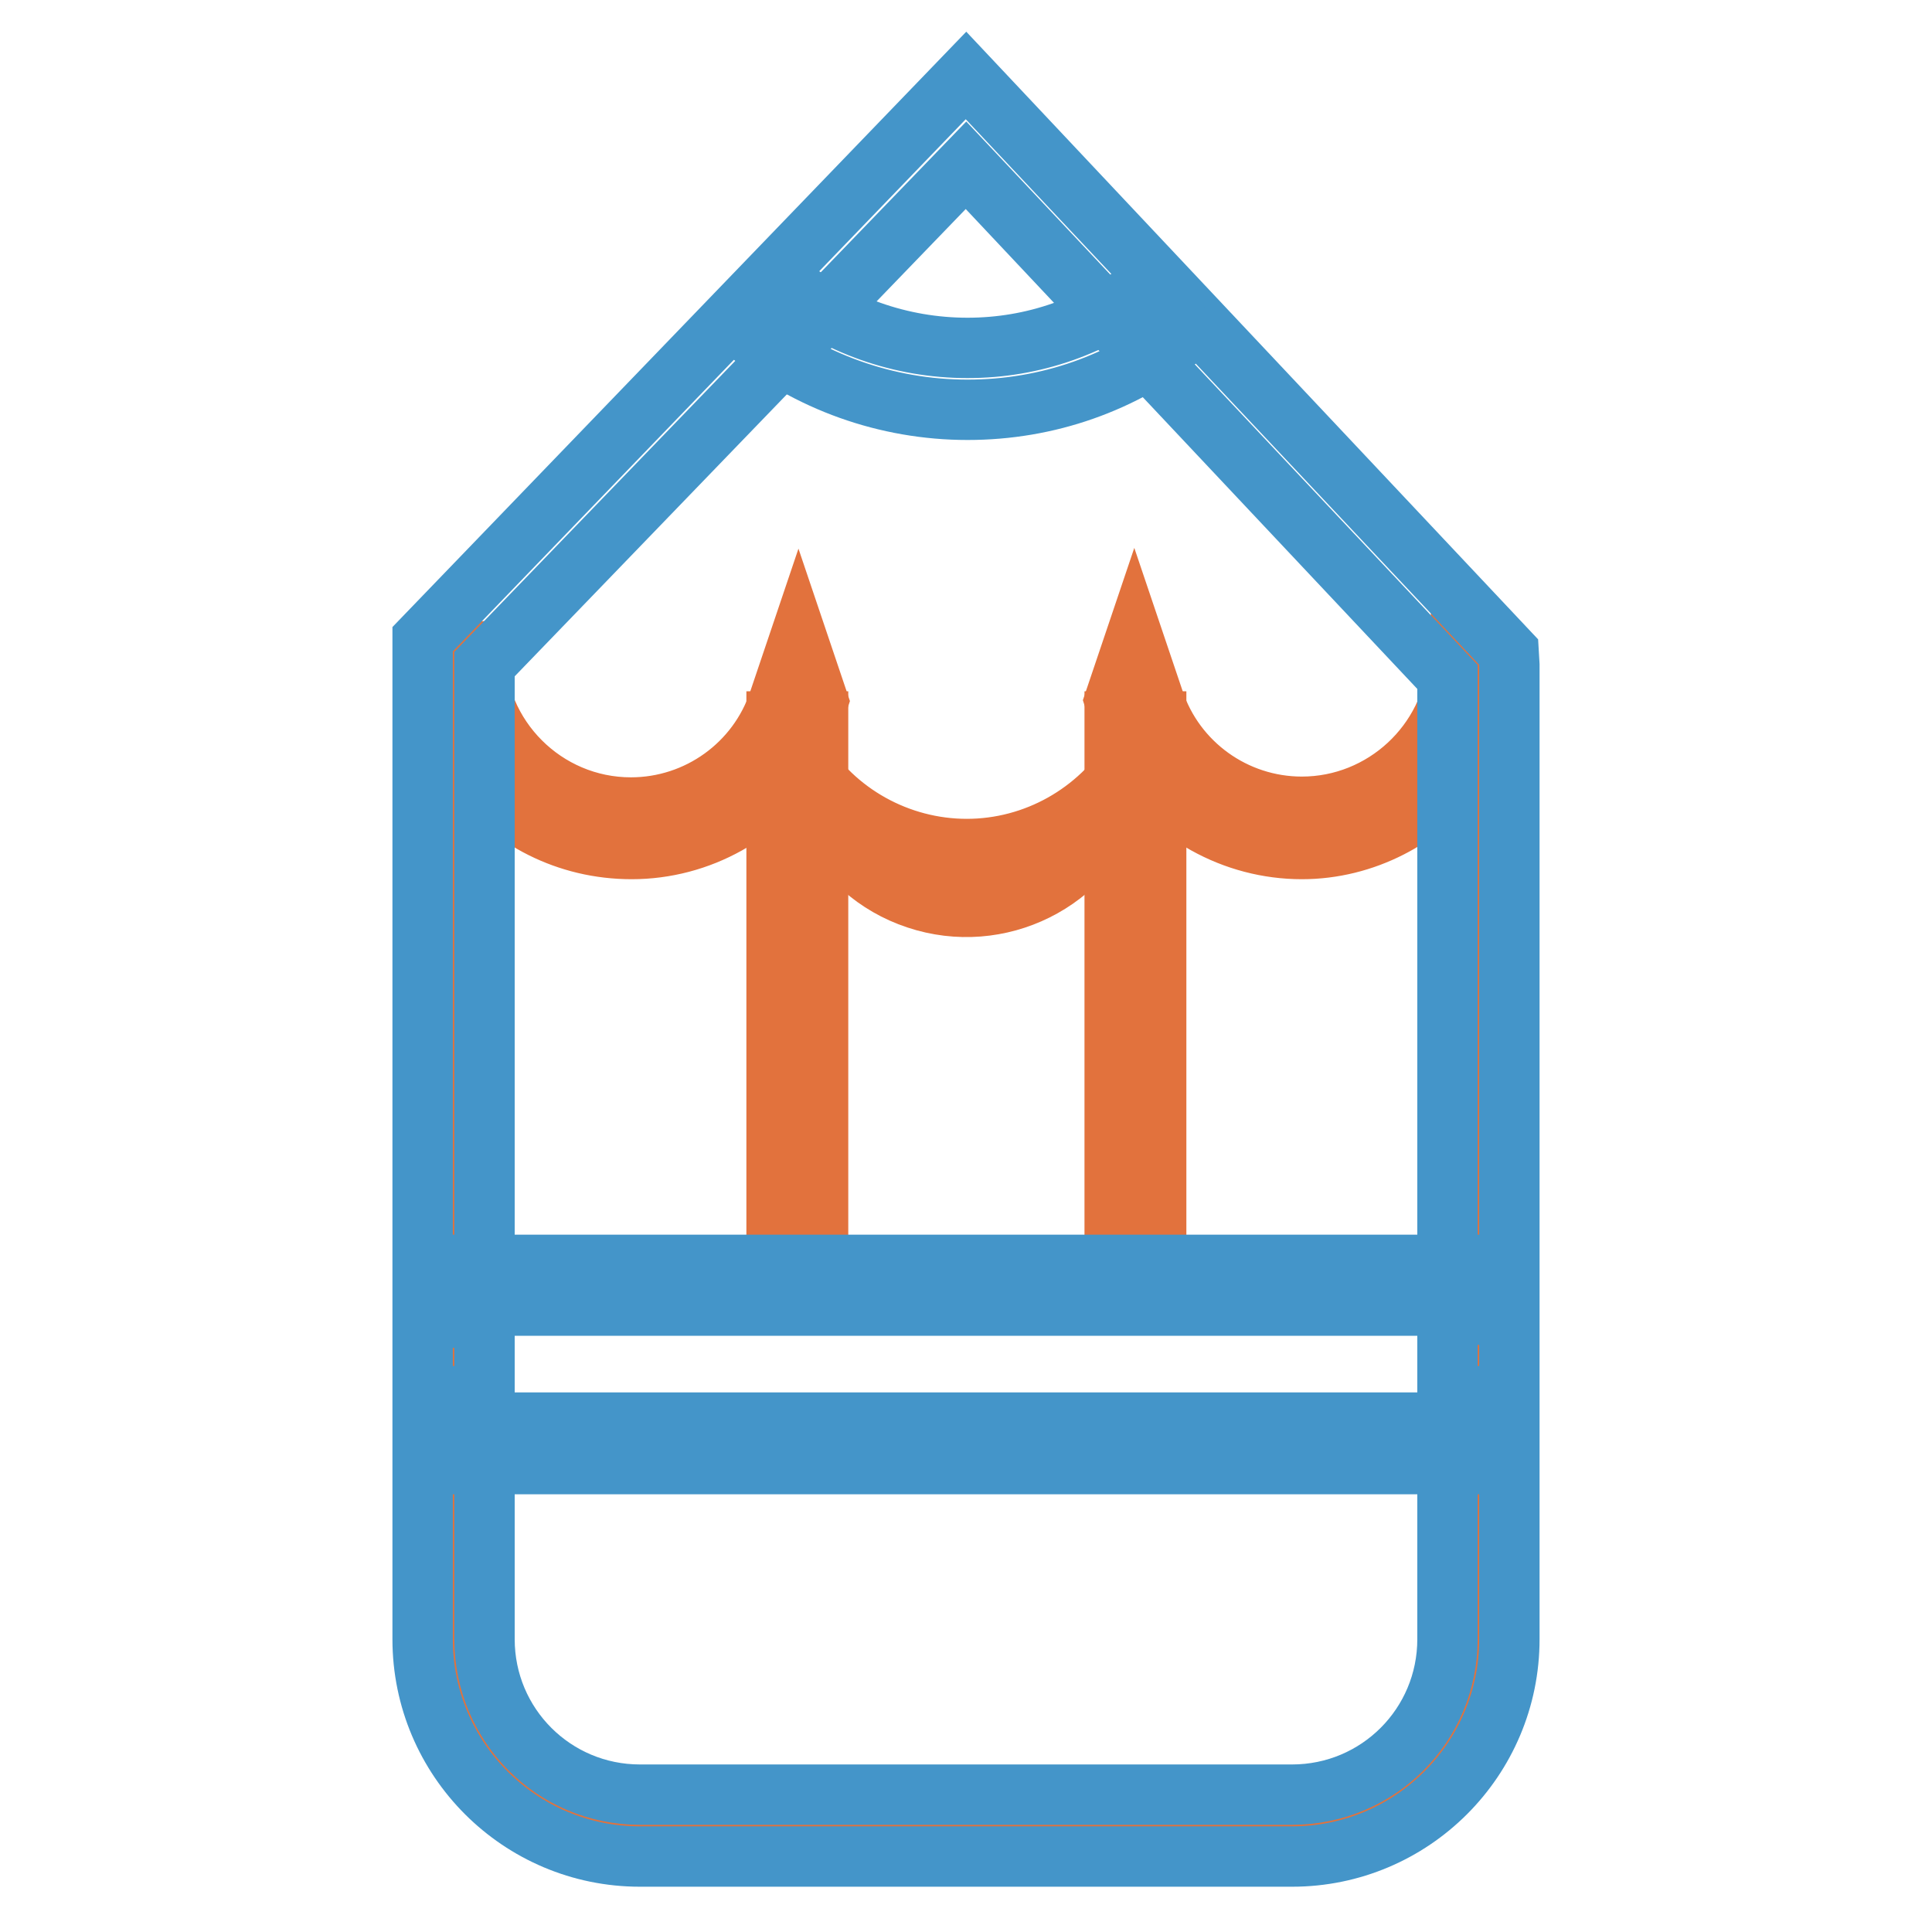 <?xml version="1.0" encoding="utf-8"?>
<!-- Svg Vector Icons : http://www.onlinewebfonts.com/icon -->
<!DOCTYPE svg PUBLIC "-//W3C//DTD SVG 1.1//EN" "http://www.w3.org/Graphics/SVG/1.1/DTD/svg11.dtd">
<svg version="1.1" xmlns="http://www.w3.org/2000/svg" xmlns:xlink="http://www.w3.org/1999/xlink" x="0px" y="0px" viewBox="0 0 256 256" enable-background="new 0 0 256 256" xml:space="preserve">
<g> <path stroke-width="8" fill-opacity="0" stroke="#e2723d"  d="M102.9,95.6h5.5v74.7h-5.5V95.6z M147.7,95.6h5.5v74.7h-5.5V95.6z"/> <path stroke-width="8" fill-opacity="0" stroke="#e2723d"  d="M171.2,244.6H84.8c-15.1,0-27.4-12.3-27.4-27.4V86.3h5.5c0,11.4,9.3,20.7,20.7,20.7 c8.9,0,16.8-5.7,19.6-14.1l2.6-7.7l2.6,7.7c-3.6,10.8,2.2,22.6,13.1,26.2c10.8,3.6,22.6-2.2,26.2-13.1c1.4-4.3,1.4-8.9,0-13.2 l2.6-7.7l2.6,7.7c2.8,8.4,10.7,14.1,19.6,14.1c10.8,0,19.9-8.4,20.7-19.2l0.4-6.3l5,5.4l0.1,1.2v129.1 C198.6,232.3,186.3,244.6,171.2,244.6z M62.8,102.3v114.9c0,12.1,9.9,22,22,22h86.4c12.1,0,22-9.9,22-22v-115 c-4.8,6.2-12.4,10.3-20.7,10.3c-9,0-17.5-4.7-22.2-12.4c-4.8,7.7-13.2,12.4-22.2,12.4c-9,0-17.5-4.7-22.2-12.4 c-4.8,7.7-13.2,12.4-22.2,12.4C75.1,112.5,67.6,108.5,62.8,102.3z"/> <path stroke-width="8" fill-opacity="0" stroke="#4495c9"  d="M62.8,174.6h-5.5v-7h141.3v6.6h-5.5V173H62.8V174.6z M198.6,194H57.4v-9h5.5v3.5h130.4V185h5.5V194z"/> <path stroke-width="8" fill-opacity="0" stroke="#4495c9"  d="M171.2,246H84.8C68.9,246,56,233.1,56,217.2V84.7L128,10l71.9,76.4l0.1,1.7v129.1 C200,233.1,187.1,246,171.2,246L171.2,246z M64.2,88v129.2c0,11.4,9.2,20.6,20.6,20.6h86.4c11.4,0,20.6-9.2,20.6-20.6V89.7 L128,21.9L64.2,88z"/> <path stroke-width="8" fill-opacity="0" stroke="#4495c9"  d="M128.2,54.3c-10.7,0-21.1-3.7-29.4-10.5l5.2-6.3c6.8,5.6,15.4,8.6,24.2,8.6c8.7,0,17-2.9,23.9-8.4l5.1,6.4 C148.8,50.8,138.8,54.3,128.2,54.3L128.2,54.3z"/></g>
</svg>